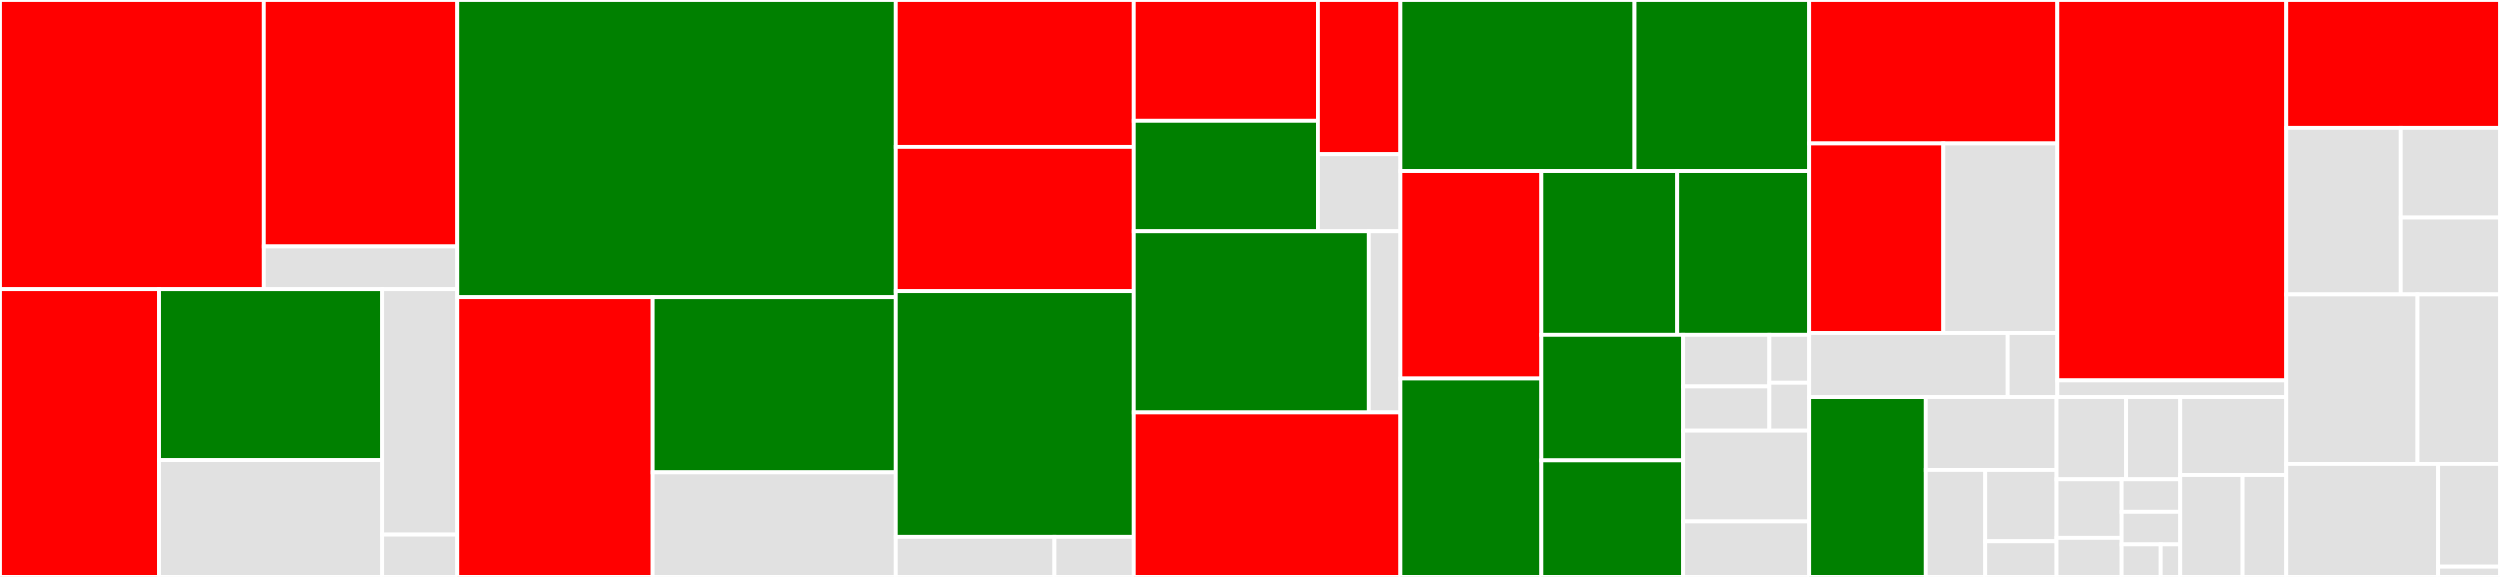 <svg baseProfile="full" width="650" height="150" viewBox="0 0 650 150" version="1.1"
xmlns="http://www.w3.org/2000/svg" xmlns:ev="http://www.w3.org/2001/xml-events"
xmlns:xlink="http://www.w3.org/1999/xlink">

<rect x="0" y="0" width="650" height="150" fill="#333333" stroke="none"/>

<style>rect.s{mask:url(#mask);}</style>
<defs>
  <pattern id="white" width="4" height="4" patternUnits="userSpaceOnUse" patternTransform="rotate(45)">
    <rect width="2" height="2" transform="translate(0,0)" fill="white"></rect>
  </pattern>
  <mask id="mask">
    <rect x="0" y="0" width="100%" height="100%" fill="url(#white)"></rect>
  </mask>
</defs>

<rect x="0" y="0" width="68.587" height="75.181" fill="red" stroke="white" stroke-width="1" class=" tooltipped" data-content="components/form/formState.js"><title>components/form/formState.js</title></rect>
<rect x="68.587" y="0" width="50.297" height="64.074" fill="red" stroke="white" stroke-width="1" class=" tooltipped" data-content="components/form/select.js"><title>components/form/select.js</title></rect>
<rect x="68.587" y="64.074" width="50.297" height="11.106" fill="#e1e1e1" stroke="white" stroke-width="1" class=" tooltipped" data-content="components/form/checkbox.js"><title>components/form/checkbox.js</title></rect>
<rect x="0" y="75.181" width="41.351" height="74.819" fill="red" stroke="white" stroke-width="1" class=" tooltipped" data-content="components/graphCard/graphCardHelpers.js"><title>components/graphCard/graphCardHelpers.js</title></rect>
<rect x="41.351" y="75.181" width="58.007" height="44.447" fill="green" stroke="white" stroke-width="1" class=" tooltipped" data-content="components/graphCard/graphCard.js"><title>components/graphCard/graphCard.js</title></rect>
<rect x="41.351" y="119.628" width="58.007" height="30.372" fill="#e1e1e1" stroke="white" stroke-width="1" class=" tooltipped" data-content="components/graphCard/graphCardChartLegend.js"><title>components/graphCard/graphCardChartLegend.js</title></rect>
<rect x="99.358" y="75.181" width="19.527" height="63.816" fill="#e1e1e1" stroke="white" stroke-width="1" class=" tooltipped" data-content="components/graphCard/graphCardChartTooltip.js"><title>components/graphCard/graphCardChartTooltip.js</title></rect>
<rect x="99.358" y="138.997" width="19.527" height="11.003" fill="#e1e1e1" stroke="white" stroke-width="1" class=" tooltipped" data-content="components/graphCard/graphCardTypes.js"><title>components/graphCard/graphCardTypes.js</title></rect>
<rect x="118.885" y="0" width="114.015" height="77.261" fill="green" stroke="white" stroke-width="1" class=" tooltipped" data-content="components/chartArea/chartArea.js"><title>components/chartArea/chartArea.js</title></rect>
<rect x="118.885" y="77.261" width="50.805" height="72.739" fill="red" stroke="white" stroke-width="1" class=" tooltipped" data-content="components/c3GraphCard/c3GraphCardHelpers.js"><title>components/c3GraphCard/c3GraphCardHelpers.js</title></rect>
<rect x="169.69" y="77.261" width="63.21" height="45.547" fill="green" stroke="white" stroke-width="1" class=" tooltipped" data-content="components/c3GraphCard/c3GraphCard.js"><title>components/c3GraphCard/c3GraphCard.js</title></rect>
<rect x="169.69" y="122.808" width="63.21" height="27.192" fill="#e1e1e1" stroke="white" stroke-width="1" class=" tooltipped" data-content="components/c3GraphCard/c3GraphCardLegendItem.js"><title>components/c3GraphCard/c3GraphCardLegendItem.js</title></rect>
<rect x="232.9" y="0" width="61.877" height="38.194" fill="red" stroke="white" stroke-width="1" class=" tooltipped" data-content="components/inventoryList/inventoryList.js"><title>components/inventoryList/inventoryList.js</title></rect>
<rect x="232.9" y="38.194" width="61.877" height="37.5" fill="red" stroke="white" stroke-width="1" class=" tooltipped" data-content="components/inventoryList/inventoryListHelpers.js"><title>components/inventoryList/inventoryListHelpers.js</title></rect>
<rect x="232.9" y="75.694" width="61.877" height="63.889" fill="green" stroke="white" stroke-width="1" class=" tooltipped" data-content="components/table/table.js"><title>components/table/table.js</title></rect>
<rect x="232.9" y="139.583" width="41.252" height="10.417" fill="#e1e1e1" stroke="white" stroke-width="1" class=" tooltipped" data-content="components/table/tableSkeleton.js"><title>components/table/tableSkeleton.js</title></rect>
<rect x="274.152" y="139.583" width="20.626" height="10.417" fill="#e1e1e1" stroke="white" stroke-width="1" class=" tooltipped" data-content="components/table/tableEmpty.js"><title>components/table/tableEmpty.js</title></rect>
<rect x="294.777" y="0" width="47.885" height="31.408" fill="red" stroke="white" stroke-width="1" class=" tooltipped" data-content="components/router/routerHelpers.js"><title>components/router/routerHelpers.js</title></rect>
<rect x="294.777" y="31.408" width="47.885" height="28.716" fill="green" stroke="white" stroke-width="1" class=" tooltipped" data-content="components/router/router.js"><title>components/router/router.js</title></rect>
<rect x="342.662" y="0" width="21.441" height="40.083" fill="red" stroke="white" stroke-width="1" class=" tooltipped" data-content="components/router/redirect.js"><title>components/router/redirect.js</title></rect>
<rect x="342.662" y="40.083" width="21.441" height="20.041" fill="#e1e1e1" stroke="white" stroke-width="1" class=" tooltipped" data-content="components/router/routerTypes.js"><title>components/router/routerTypes.js</title></rect>
<rect x="294.777" y="60.124" width="61.116" height="47.107" fill="green" stroke="white" stroke-width="1" class=" tooltipped" data-content="components/toolbar/toolbar.js"><title>components/toolbar/toolbar.js</title></rect>
<rect x="355.894" y="60.124" width="8.21" height="47.107" fill="#e1e1e1" stroke="white" stroke-width="1" class=" tooltipped" data-content="components/toolbar/toolbarTypes.js"><title>components/toolbar/toolbarTypes.js</title></rect>
<rect x="294.777" y="107.231" width="69.326" height="42.769" fill="red" stroke="white" stroke-width="1" class=" tooltipped" data-content="components/openshiftView/openshiftView.js"><title>components/openshiftView/openshiftView.js</title></rect>
<rect x="364.103" y="0" width="60.87" height="44.474" fill="green" stroke="white" stroke-width="1" class=" tooltipped" data-content="components/guestsList/guestsList.js"><title>components/guestsList/guestsList.js</title></rect>
<rect x="424.973" y="0" width="45.411" height="44.474" fill="green" stroke="white" stroke-width="1" class=" tooltipped" data-content="components/minHeight/minHeight.js"><title>components/minHeight/minHeight.js</title></rect>
<rect x="364.103" y="44.474" width="36.648" height="53.935" fill="red" stroke="white" stroke-width="1" class=" tooltipped" data-content="components/rhelView/rhelView.js"><title>components/rhelView/rhelView.js</title></rect>
<rect x="364.103" y="98.41" width="36.648" height="51.59" fill="green" stroke="white" stroke-width="1" class=" tooltipped" data-content="components/authentication/authentication.js"><title>components/authentication/authentication.js</title></rect>
<rect x="400.752" y="44.474" width="35.321" height="42.581" fill="green" stroke="white" stroke-width="1" class=" tooltipped" data-content="components/c3Chart/c3Chart.js"><title>components/c3Chart/c3Chart.js</title></rect>
<rect x="436.072" y="44.474" width="34.311" height="42.581" fill="green" stroke="white" stroke-width="1" class=" tooltipped" data-content="components/pagination/pagination.js"><title>components/pagination/pagination.js</title></rect>
<rect x="400.752" y="87.055" width="36.864" height="32.638" fill="green" stroke="white" stroke-width="1" class=" tooltipped" data-content="components/i18n/i18n.js"><title>components/i18n/i18n.js</title></rect>
<rect x="400.752" y="119.693" width="36.864" height="30.307" fill="green" stroke="white" stroke-width="1" class=" tooltipped" data-content="components/optinView/optinView.js"><title>components/optinView/optinView.js</title></rect>
<rect x="437.615" y="87.055" width="22.42" height="13.416" fill="#e1e1e1" stroke="white" stroke-width="1" class=" tooltipped" data-content="components/pageLayout/pageLayout.js"><title>components/pageLayout/pageLayout.js</title></rect>
<rect x="437.615" y="100.471" width="22.42" height="11.5" fill="#e1e1e1" stroke="white" stroke-width="1" class=" tooltipped" data-content="components/pageLayout/pageHeader.js"><title>components/pageLayout/pageHeader.js</title></rect>
<rect x="460.036" y="87.055" width="10.348" height="12.458" fill="#e1e1e1" stroke="white" stroke-width="1" class=" tooltipped" data-content="components/pageLayout/pageSection.js"><title>components/pageLayout/pageSection.js</title></rect>
<rect x="460.036" y="99.513" width="10.348" height="12.458" fill="#e1e1e1" stroke="white" stroke-width="1" class=" tooltipped" data-content="components/pageLayout/pageToolbar.js"><title>components/pageLayout/pageToolbar.js</title></rect>
<rect x="437.615" y="111.971" width="32.768" height="23.604" fill="#e1e1e1" stroke="white" stroke-width="1" class=" tooltipped" data-content="components/loader/loader.js"><title>components/loader/loader.js</title></rect>
<rect x="437.615" y="135.575" width="32.768" height="14.425" fill="#e1e1e1" stroke="white" stroke-width="1" class=" tooltipped" data-content="components/messageView/messageView.js"><title>components/messageView/messageView.js</title></rect>
<rect x="470.383" y="0" width="64.518" height="37.297" fill="red" stroke="white" stroke-width="1" class=" tooltipped" data-content="redux/selectors/graphCardSelectors.js"><title>redux/selectors/graphCardSelectors.js</title></rect>
<rect x="470.383" y="37.297" width="34.875" height="49.286" fill="red" stroke="white" stroke-width="1" class=" tooltipped" data-content="redux/selectors/inventoryListSelectors.js"><title>redux/selectors/inventoryListSelectors.js</title></rect>
<rect x="505.258" y="37.297" width="29.643" height="49.286" fill="#e1e1e1" stroke="white" stroke-width="1" class=" tooltipped" data-content="redux/selectors/userSelectors.js"><title>redux/selectors/userSelectors.js</title></rect>
<rect x="470.383" y="86.583" width="51.615" height="16.651" fill="#e1e1e1" stroke="white" stroke-width="1" class=" tooltipped" data-content="redux/selectors/guestsListSelectors.js"><title>redux/selectors/guestsListSelectors.js</title></rect>
<rect x="521.998" y="86.583" width="12.904" height="16.651" fill="#e1e1e1" stroke="white" stroke-width="1" class=" tooltipped" data-content="redux/selectors/viewSelectors.js"><title>redux/selectors/viewSelectors.js</title></rect>
<rect x="534.902" y="0" width="59.523" height="98.902" fill="red" stroke="white" stroke-width="1" class=" tooltipped" data-content="redux/common/reduxHelpers.js"><title>redux/common/reduxHelpers.js</title></rect>
<rect x="534.902" y="98.902" width="59.523" height="4.331" fill="#e1e1e1" stroke="white" stroke-width="1" class=" tooltipped" data-content="redux/common/apiQueries.js"><title>redux/common/apiQueries.js</title></rect>
<rect x="470.383" y="103.233" width="30.321" height="46.767" fill="green" stroke="white" stroke-width="1" class=" tooltipped" data-content="redux/reducers/viewReducer.js"><title>redux/reducers/viewReducer.js</title></rect>
<rect x="500.705" y="103.233" width="33.997" height="18.959" fill="#e1e1e1" stroke="white" stroke-width="1" class=" tooltipped" data-content="redux/reducers/userReducer.js"><title>redux/reducers/userReducer.js</title></rect>
<rect x="500.705" y="122.193" width="15.453" height="27.807" fill="#e1e1e1" stroke="white" stroke-width="1" class=" tooltipped" data-content="redux/reducers/toolbarReducer.js"><title>redux/reducers/toolbarReducer.js</title></rect>
<rect x="516.158" y="122.193" width="18.544" height="18.538" fill="#e1e1e1" stroke="white" stroke-width="1" class=" tooltipped" data-content="redux/reducers/graphReducer.js"><title>redux/reducers/graphReducer.js</title></rect>
<rect x="516.158" y="140.731" width="18.544" height="9.269" fill="#e1e1e1" stroke="white" stroke-width="1" class=" tooltipped" data-content="redux/reducers/inventoryReducer.js"><title>redux/reducers/inventoryReducer.js</title></rect>
<rect x="534.701" y="103.233" width="18.089" height="21.379" fill="#e1e1e1" stroke="white" stroke-width="1" class=" tooltipped" data-content="redux/types/platformTypes.js"><title>redux/types/platformTypes.js</title></rect>
<rect x="552.791" y="103.233" width="14.07" height="21.379" fill="#e1e1e1" stroke="white" stroke-width="1" class=" tooltipped" data-content="redux/types/userTypes.js"><title>redux/types/userTypes.js</title></rect>
<rect x="534.701" y="124.612" width="16.926" height="15.233" fill="#e1e1e1" stroke="white" stroke-width="1" class=" tooltipped" data-content="redux/types/rhsmTypes.js"><title>redux/types/rhsmTypes.js</title></rect>
<rect x="534.701" y="139.845" width="16.926" height="10.155" fill="#e1e1e1" stroke="white" stroke-width="1" class=" tooltipped" data-content="redux/types/queryTypes.js"><title>redux/types/queryTypes.js</title></rect>
<rect x="551.627" y="124.612" width="15.233" height="8.463" fill="#e1e1e1" stroke="white" stroke-width="1" class=" tooltipped" data-content="redux/types/appTypes.js"><title>redux/types/appTypes.js</title></rect>
<rect x="551.627" y="133.075" width="15.233" height="8.463" fill="#e1e1e1" stroke="white" stroke-width="1" class=" tooltipped" data-content="redux/types/toolbarTypes.js"><title>redux/types/toolbarTypes.js</title></rect>
<rect x="551.627" y="141.537" width="10.155" height="8.463" fill="#e1e1e1" stroke="white" stroke-width="1" class=" tooltipped" data-content="redux/types/graphTypes.js"><title>redux/types/graphTypes.js</title></rect>
<rect x="561.782" y="141.537" width="5.078" height="8.463" fill="#e1e1e1" stroke="white" stroke-width="1" class=" tooltipped" data-content="redux/types/index.js"><title>redux/types/index.js</title></rect>
<rect x="566.86" y="103.233" width="27.565" height="20.266" fill="#e1e1e1" stroke="white" stroke-width="1" class=" tooltipped" data-content="redux/actions/platformActions.js"><title>redux/actions/platformActions.js</title></rect>
<rect x="566.86" y="123.499" width="16.215" height="26.501" fill="#e1e1e1" stroke="white" stroke-width="1" class=" tooltipped" data-content="redux/actions/userActions.js"><title>redux/actions/userActions.js</title></rect>
<rect x="583.075" y="123.499" width="11.35" height="26.501" fill="#e1e1e1" stroke="white" stroke-width="1" class=" tooltipped" data-content="redux/actions/rhsmActions.js"><title>redux/actions/rhsmActions.js</title></rect>
<rect x="594.425" y="0" width="55.575" height="33.247" fill="red" stroke="white" stroke-width="1" class=" tooltipped" data-content="services/platformServices.js"><title>services/platformServices.js</title></rect>
<rect x="594.425" y="33.247" width="29.772" height="43.299" fill="#e1e1e1" stroke="white" stroke-width="1" class=" tooltipped" data-content="services/userServices.js"><title>services/userServices.js</title></rect>
<rect x="624.197" y="33.247" width="25.803" height="23.315" fill="#e1e1e1" stroke="white" stroke-width="1" class=" tooltipped" data-content="services/config.js"><title>services/config.js</title></rect>
<rect x="624.197" y="56.562" width="25.803" height="19.984" fill="#e1e1e1" stroke="white" stroke-width="1" class=" tooltipped" data-content="services/rhsmServices.js"><title>services/rhsmServices.js</title></rect>
<rect x="594.425" y="76.546" width="34.125" height="44.072" fill="#e1e1e1" stroke="white" stroke-width="1" class=" tooltipped" data-content="common/helpers.js"><title>common/helpers.js</title></rect>
<rect x="628.55" y="76.546" width="21.45" height="44.072" fill="#e1e1e1" stroke="white" stroke-width="1" class=" tooltipped" data-content="common/dateHelpers.js"><title>common/dateHelpers.js</title></rect>
<rect x="594.425" y="120.619" width="39.488" height="29.381" fill="#e1e1e1" stroke="white" stroke-width="1" class=" tooltipped" data-content="types/rhsmApiTypes.js"><title>types/rhsmApiTypes.js</title></rect>
<rect x="633.912" y="120.619" width="16.088" height="26.71" fill="#e1e1e1" stroke="white" stroke-width="1" class=" tooltipped" data-content="types/platformApiTypes.js"><title>types/platformApiTypes.js</title></rect>
<rect x="633.912" y="147.329" width="16.088" height="2.671" fill="#e1e1e1" stroke="white" stroke-width="1" class=" tooltipped" data-content="types/index.js"><title>types/index.js</title></rect>
</svg>